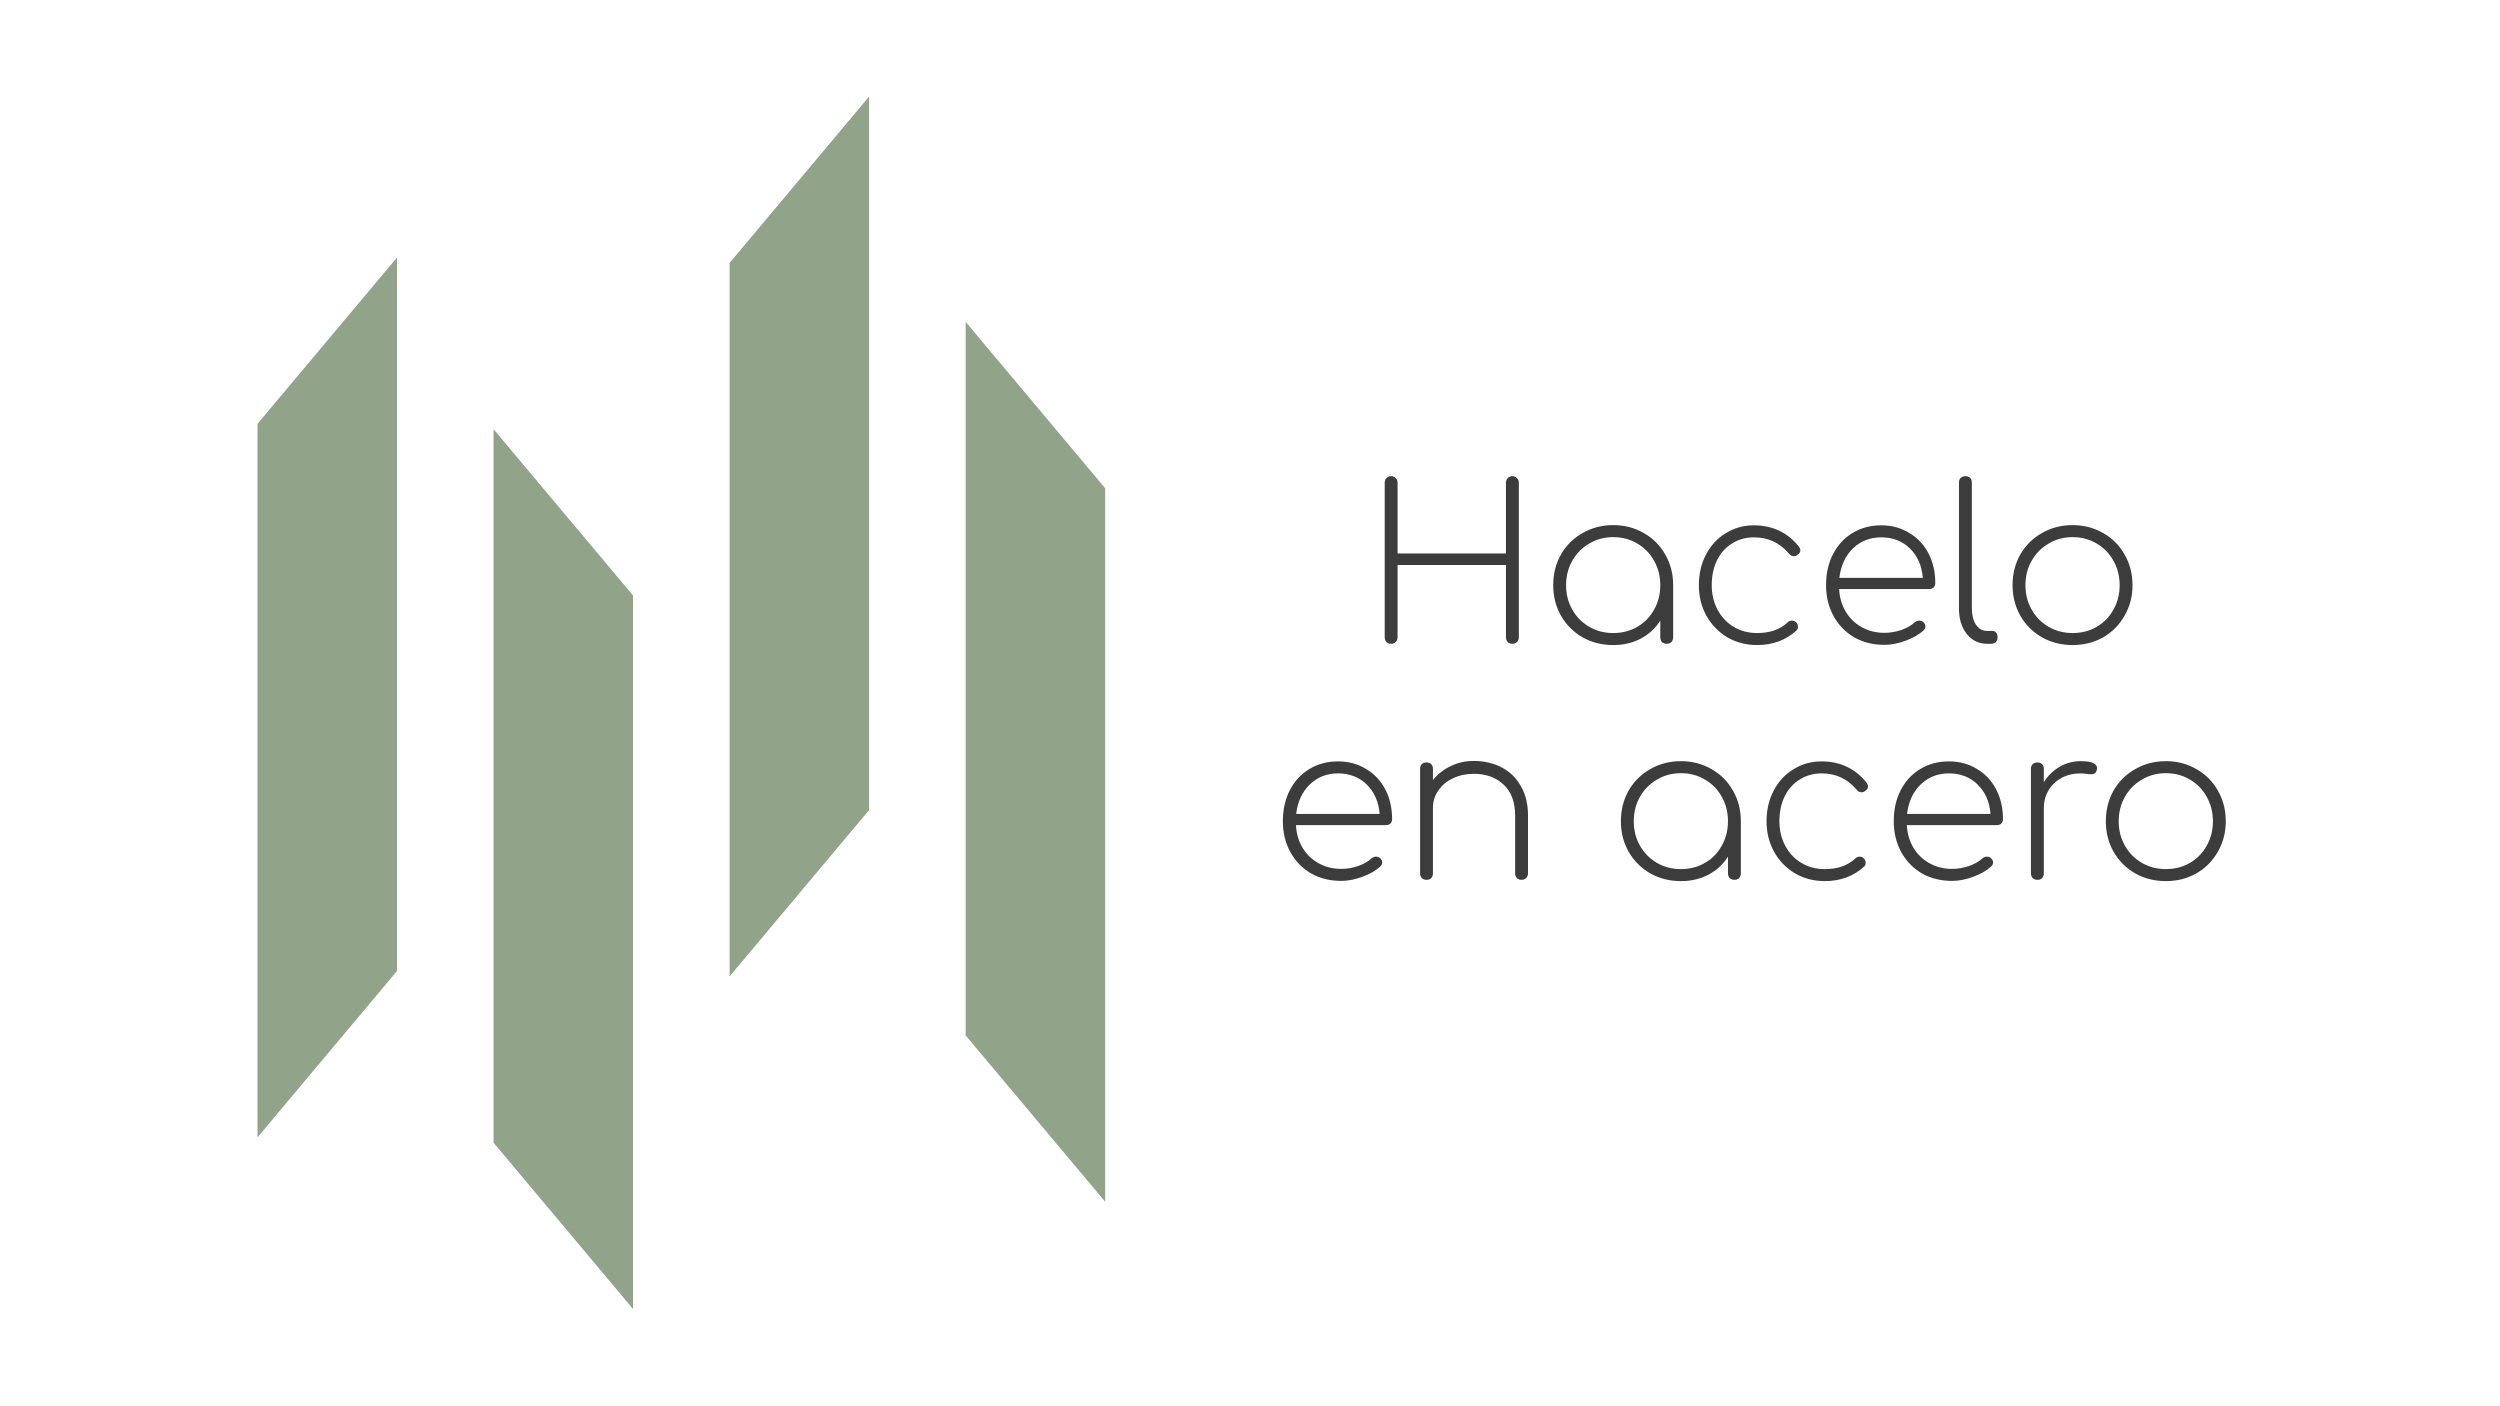 <?xml version="1.0" encoding="UTF-8"?> <svg xmlns="http://www.w3.org/2000/svg" width="233" height="131" viewBox="0 0 233 131" fill="none"><rect width="233" height="131" fill="white"></rect><path d="M37 24L24 39.5V106L37 90.5L37 24Z" fill="#91A389"></path><path d="M81 9L68 24.5V91L81 75.5L81 9Z" fill="#91A389"></path><path d="M46 40L59 55.5V122L46 106.5L46 40Z" fill="#91A389"></path><path d="M90 30L103 45.5V112L90 96.5L90 30Z" fill="#91A389"></path><path d="M129.655 60C129.481 60 129.335 59.947 129.215 59.84C129.108 59.72 129.055 59.573 129.055 59.4V44.98C129.055 44.807 129.108 44.667 129.215 44.56C129.335 44.44 129.481 44.38 129.655 44.38C129.828 44.38 129.968 44.44 130.075 44.56C130.195 44.667 130.255 44.807 130.255 44.98V51.58H140.355V44.98C140.355 44.807 140.408 44.667 140.515 44.56C140.635 44.44 140.781 44.38 140.955 44.38C141.115 44.38 141.255 44.44 141.375 44.56C141.495 44.667 141.555 44.807 141.555 44.98V59.4C141.555 59.573 141.495 59.72 141.375 59.84C141.255 59.947 141.115 60 140.955 60C140.781 60 140.635 59.947 140.515 59.84C140.408 59.72 140.355 59.573 140.355 59.4V52.66H130.255V59.4C130.255 59.573 130.195 59.72 130.075 59.84C129.968 59.947 129.828 60 129.655 60ZM150.359 48.94C151.399 48.94 152.345 49.187 153.199 49.68C154.052 50.16 154.719 50.827 155.199 51.68C155.692 52.533 155.939 53.487 155.939 54.54V59.4C155.939 59.573 155.885 59.72 155.779 59.84C155.672 59.947 155.525 60 155.339 60C155.165 60 155.019 59.947 154.899 59.84C154.792 59.72 154.739 59.573 154.739 59.4V57.84C154.299 58.547 153.692 59.107 152.919 59.52C152.159 59.92 151.305 60.12 150.359 60.12C149.305 60.12 148.352 59.88 147.499 59.4C146.645 58.907 145.972 58.233 145.479 57.38C144.999 56.527 144.759 55.58 144.759 54.54C144.759 53.487 144.999 52.533 145.479 51.68C145.972 50.827 146.645 50.16 147.499 49.68C148.352 49.187 149.305 48.94 150.359 48.94ZM150.359 59C151.185 59 151.932 58.807 152.599 58.42C153.265 58.033 153.785 57.5 154.159 56.82C154.545 56.14 154.739 55.38 154.739 54.54C154.739 53.7 154.545 52.94 154.159 52.26C153.785 51.58 153.265 51.047 152.599 50.66C151.932 50.26 151.185 50.06 150.359 50.06C149.532 50.06 148.785 50.26 148.119 50.66C147.452 51.047 146.925 51.58 146.539 52.26C146.152 52.94 145.959 53.7 145.959 54.54C145.959 55.38 146.152 56.14 146.539 56.82C146.925 57.5 147.452 58.033 148.119 58.42C148.785 58.807 149.532 59 150.359 59ZM163.773 60.12C162.746 60.12 161.819 59.88 160.993 59.4C160.166 58.907 159.513 58.233 159.033 57.38C158.566 56.527 158.333 55.58 158.333 54.54C158.333 53.487 158.553 52.54 158.993 51.7C159.433 50.847 160.046 50.18 160.833 49.7C161.619 49.207 162.499 48.96 163.473 48.96C164.326 48.96 165.106 49.127 165.813 49.46C166.519 49.793 167.133 50.287 167.653 50.94C167.746 51.073 167.793 51.187 167.793 51.28C167.793 51.467 167.699 51.613 167.513 51.72C167.419 51.8 167.313 51.84 167.193 51.84C167.006 51.84 166.853 51.76 166.733 51.6C165.879 50.587 164.793 50.08 163.473 50.08C162.699 50.08 162.013 50.273 161.413 50.66C160.813 51.033 160.346 51.56 160.013 52.24C159.693 52.92 159.533 53.687 159.533 54.54C159.533 55.38 159.713 56.14 160.073 56.82C160.433 57.5 160.933 58.033 161.573 58.42C162.213 58.807 162.946 59 163.773 59C164.946 59 165.886 58.673 166.593 58.02C166.713 57.9 166.853 57.84 167.013 57.84C167.159 57.84 167.279 57.887 167.373 57.98C167.506 58.1 167.573 58.247 167.573 58.42C167.573 58.567 167.519 58.687 167.413 58.78C166.946 59.207 166.399 59.54 165.773 59.78C165.146 60.007 164.479 60.12 163.773 60.12ZM175.328 48.96C176.302 48.96 177.168 49.193 177.928 49.66C178.702 50.113 179.302 50.747 179.728 51.56C180.155 52.373 180.368 53.3 180.368 54.34C180.368 54.513 180.315 54.653 180.208 54.76C180.102 54.853 179.962 54.9 179.788 54.9H171.408C171.448 55.687 171.655 56.393 172.028 57.02C172.402 57.633 172.902 58.113 173.528 58.46C174.155 58.807 174.855 58.98 175.628 58.98C176.148 58.98 176.668 58.893 177.188 58.72C177.722 58.533 178.142 58.293 178.448 58C178.582 57.893 178.722 57.84 178.868 57.84C179.015 57.84 179.135 57.88 179.228 57.96C179.375 58.08 179.448 58.22 179.448 58.38C179.448 58.513 179.388 58.64 179.268 58.76C178.842 59.147 178.282 59.467 177.588 59.72C176.908 59.973 176.255 60.1 175.628 60.1C174.575 60.1 173.635 59.867 172.808 59.4C171.995 58.92 171.355 58.26 170.888 57.42C170.422 56.567 170.188 55.607 170.188 54.54C170.188 53.46 170.402 52.5 170.828 51.66C171.268 50.807 171.875 50.147 172.648 49.68C173.435 49.2 174.328 48.96 175.328 48.96ZM175.328 50.08C174.288 50.08 173.408 50.427 172.688 51.12C171.982 51.813 171.562 52.727 171.428 53.86H179.208C179.115 52.727 178.715 51.813 178.008 51.12C177.302 50.427 176.408 50.08 175.328 50.08ZM185.176 60C184.416 60 183.789 59.693 183.296 59.08C182.816 58.467 182.576 57.673 182.576 56.7V44.98C182.576 44.793 182.629 44.647 182.736 44.54C182.856 44.433 183.002 44.38 183.176 44.38C183.362 44.38 183.509 44.433 183.616 44.54C183.722 44.647 183.776 44.793 183.776 44.98V56.7C183.776 57.313 183.902 57.82 184.156 58.22C184.422 58.607 184.762 58.8 185.176 58.8H185.676C185.822 58.8 185.942 58.853 186.036 58.96C186.129 59.067 186.176 59.213 186.176 59.4C186.176 59.573 186.122 59.72 186.016 59.84C185.909 59.947 185.762 60 185.576 60H185.176ZM193.171 60.12C192.118 60.12 191.164 59.88 190.311 59.4C189.458 58.907 188.784 58.233 188.291 57.38C187.811 56.527 187.571 55.58 187.571 54.54C187.571 53.487 187.811 52.533 188.291 51.68C188.784 50.827 189.458 50.16 190.311 49.68C191.164 49.187 192.118 48.94 193.171 48.94C194.211 48.94 195.158 49.187 196.011 49.68C196.864 50.16 197.531 50.827 198.011 51.68C198.504 52.533 198.751 53.487 198.751 54.54C198.751 55.58 198.504 56.527 198.011 57.38C197.531 58.233 196.864 58.907 196.011 59.4C195.158 59.88 194.211 60.12 193.171 60.12ZM193.171 59C193.998 59 194.744 58.807 195.411 58.42C196.078 58.033 196.598 57.5 196.971 56.82C197.358 56.14 197.551 55.38 197.551 54.54C197.551 53.7 197.358 52.94 196.971 52.26C196.598 51.58 196.078 51.047 195.411 50.66C194.744 50.26 193.998 50.06 193.171 50.06C192.344 50.06 191.598 50.26 190.931 50.66C190.264 51.047 189.738 51.58 189.351 52.26C188.964 52.94 188.771 53.7 188.771 54.54C188.771 55.38 188.964 56.14 189.351 56.82C189.738 57.5 190.264 58.033 190.931 58.42C191.598 58.807 192.344 59 193.171 59ZM124.703 70.96C125.677 70.96 126.543 71.193 127.303 71.66C128.077 72.113 128.677 72.747 129.103 73.56C129.53 74.373 129.743 75.3 129.743 76.34C129.743 76.513 129.69 76.653 129.583 76.76C129.477 76.853 129.337 76.9 129.163 76.9H120.783C120.823 77.687 121.03 78.393 121.403 79.02C121.777 79.633 122.277 80.113 122.903 80.46C123.53 80.807 124.23 80.98 125.003 80.98C125.523 80.98 126.043 80.893 126.563 80.72C127.097 80.533 127.517 80.293 127.823 80C127.957 79.893 128.097 79.84 128.243 79.84C128.39 79.84 128.51 79.88 128.603 79.96C128.75 80.08 128.823 80.22 128.823 80.38C128.823 80.513 128.763 80.64 128.643 80.76C128.217 81.147 127.657 81.467 126.963 81.72C126.283 81.973 125.63 82.1 125.003 82.1C123.95 82.1 123.01 81.867 122.183 81.4C121.37 80.92 120.73 80.26 120.263 79.42C119.797 78.567 119.563 77.607 119.563 76.54C119.563 75.46 119.777 74.5 120.203 73.66C120.643 72.807 121.25 72.147 122.023 71.68C122.81 71.2 123.703 70.96 124.703 70.96ZM124.703 72.08C123.663 72.08 122.783 72.427 122.063 73.12C121.357 73.813 120.937 74.727 120.803 75.86H128.583C128.49 74.727 128.09 73.813 127.383 73.12C126.677 72.427 125.783 72.08 124.703 72.08ZM137.351 70.92C138.324 70.92 139.191 71.12 139.951 71.52C140.724 71.92 141.324 72.507 141.751 73.28C142.191 74.04 142.411 74.953 142.411 76.02V81.4C142.411 81.573 142.351 81.72 142.231 81.84C142.124 81.947 141.984 82 141.811 82C141.637 82 141.491 81.947 141.371 81.84C141.264 81.72 141.211 81.573 141.211 81.4V76.02C141.211 74.753 140.851 73.787 140.131 73.12C139.424 72.453 138.497 72.12 137.351 72.12C136.644 72.12 135.997 72.26 135.411 72.54C134.837 72.807 134.384 73.187 134.051 73.68C133.717 74.16 133.551 74.693 133.551 75.28V81.4C133.551 81.573 133.497 81.72 133.391 81.84C133.284 81.947 133.137 82 132.951 82C132.777 82 132.631 81.947 132.511 81.84C132.404 81.72 132.351 81.573 132.351 81.4V71.66C132.351 71.473 132.404 71.327 132.511 71.22C132.631 71.113 132.777 71.06 132.951 71.06C133.137 71.06 133.284 71.113 133.391 71.22C133.497 71.327 133.551 71.473 133.551 71.66V72.7C134.004 72.14 134.557 71.707 135.211 71.4C135.864 71.08 136.577 70.92 137.351 70.92ZM156.667 70.94C157.707 70.94 158.654 71.187 159.507 71.68C160.361 72.16 161.027 72.827 161.507 73.68C162.001 74.533 162.247 75.487 162.247 76.54V81.4C162.247 81.573 162.194 81.72 162.087 81.84C161.981 81.947 161.834 82 161.647 82C161.474 82 161.327 81.947 161.207 81.84C161.101 81.72 161.047 81.573 161.047 81.4V79.84C160.607 80.547 160.001 81.107 159.227 81.52C158.467 81.92 157.614 82.12 156.667 82.12C155.614 82.12 154.661 81.88 153.807 81.4C152.954 80.907 152.281 80.233 151.787 79.38C151.307 78.527 151.067 77.58 151.067 76.54C151.067 75.487 151.307 74.533 151.787 73.68C152.281 72.827 152.954 72.16 153.807 71.68C154.661 71.187 155.614 70.94 156.667 70.94ZM156.667 81C157.494 81 158.241 80.807 158.907 80.42C159.574 80.033 160.094 79.5 160.467 78.82C160.854 78.14 161.047 77.38 161.047 76.54C161.047 75.7 160.854 74.94 160.467 74.26C160.094 73.58 159.574 73.047 158.907 72.66C158.241 72.26 157.494 72.06 156.667 72.06C155.841 72.06 155.094 72.26 154.427 72.66C153.761 73.047 153.234 73.58 152.847 74.26C152.461 74.94 152.267 75.7 152.267 76.54C152.267 77.38 152.461 78.14 152.847 78.82C153.234 79.5 153.761 80.033 154.427 80.42C155.094 80.807 155.841 81 156.667 81ZM170.081 82.12C169.055 82.12 168.128 81.88 167.301 81.4C166.475 80.907 165.821 80.233 165.341 79.38C164.875 78.527 164.641 77.58 164.641 76.54C164.641 75.487 164.861 74.54 165.301 73.7C165.741 72.847 166.355 72.18 167.141 71.7C167.928 71.207 168.808 70.96 169.781 70.96C170.635 70.96 171.415 71.127 172.121 71.46C172.828 71.793 173.441 72.287 173.961 72.94C174.055 73.073 174.101 73.187 174.101 73.28C174.101 73.467 174.008 73.613 173.821 73.72C173.728 73.8 173.621 73.84 173.501 73.84C173.315 73.84 173.161 73.76 173.041 73.6C172.188 72.587 171.101 72.08 169.781 72.08C169.008 72.08 168.321 72.273 167.721 72.66C167.121 73.033 166.655 73.56 166.321 74.24C166.001 74.92 165.841 75.687 165.841 76.54C165.841 77.38 166.021 78.14 166.381 78.82C166.741 79.5 167.241 80.033 167.881 80.42C168.521 80.807 169.255 81 170.081 81C171.255 81 172.195 80.673 172.901 80.02C173.021 79.9 173.161 79.84 173.321 79.84C173.468 79.84 173.588 79.887 173.681 79.98C173.815 80.1 173.881 80.247 173.881 80.42C173.881 80.567 173.828 80.687 173.721 80.78C173.255 81.207 172.708 81.54 172.081 81.78C171.455 82.007 170.788 82.12 170.081 82.12ZM181.637 70.96C182.61 70.96 183.477 71.193 184.237 71.66C185.01 72.113 185.61 72.747 186.037 73.56C186.464 74.373 186.677 75.3 186.677 76.34C186.677 76.513 186.624 76.653 186.517 76.76C186.41 76.853 186.27 76.9 186.097 76.9H177.717C177.757 77.687 177.964 78.393 178.337 79.02C178.71 79.633 179.21 80.113 179.837 80.46C180.464 80.807 181.164 80.98 181.937 80.98C182.457 80.98 182.977 80.893 183.497 80.72C184.03 80.533 184.45 80.293 184.757 80C184.89 79.893 185.03 79.84 185.177 79.84C185.324 79.84 185.444 79.88 185.537 79.96C185.684 80.08 185.757 80.22 185.757 80.38C185.757 80.513 185.697 80.64 185.577 80.76C185.15 81.147 184.59 81.467 183.897 81.72C183.217 81.973 182.564 82.1 181.937 82.1C180.884 82.1 179.944 81.867 179.117 81.4C178.304 80.92 177.664 80.26 177.197 79.42C176.73 78.567 176.497 77.607 176.497 76.54C176.497 75.46 176.71 74.5 177.137 73.66C177.577 72.807 178.184 72.147 178.957 71.68C179.744 71.2 180.637 70.96 181.637 70.96ZM181.637 72.08C180.597 72.08 179.717 72.427 178.997 73.12C178.29 73.813 177.87 74.727 177.737 75.86H185.517C185.424 74.727 185.024 73.813 184.317 73.12C183.61 72.427 182.717 72.08 181.637 72.08ZM193.924 70.94C194.938 70.94 195.444 71.16 195.444 71.6C195.444 71.667 195.438 71.72 195.424 71.76C195.384 71.907 195.318 72.013 195.224 72.08C195.144 72.133 195.031 72.16 194.884 72.16C194.764 72.16 194.604 72.147 194.404 72.12C194.218 72.093 194.058 72.08 193.924 72.08C193.258 72.08 192.664 72.22 192.144 72.5C191.624 72.78 191.218 73.167 190.924 73.66C190.631 74.153 190.484 74.707 190.484 75.32V81.4C190.484 81.573 190.431 81.72 190.324 81.84C190.218 81.947 190.071 82 189.884 82C189.711 82 189.564 81.947 189.444 81.84C189.338 81.72 189.284 81.573 189.284 81.4V71.66C189.284 71.473 189.338 71.327 189.444 71.22C189.564 71.113 189.711 71.06 189.884 71.06C190.071 71.06 190.218 71.113 190.324 71.22C190.431 71.327 190.484 71.473 190.484 71.66V72.9C190.871 72.287 191.364 71.807 191.964 71.46C192.564 71.113 193.218 70.94 193.924 70.94ZM201.863 82.12C200.809 82.12 199.856 81.88 199.003 81.4C198.149 80.907 197.476 80.233 196.983 79.38C196.503 78.527 196.263 77.58 196.263 76.54C196.263 75.487 196.503 74.533 196.983 73.68C197.476 72.827 198.149 72.16 199.003 71.68C199.856 71.187 200.809 70.94 201.863 70.94C202.903 70.94 203.849 71.187 204.703 71.68C205.556 72.16 206.223 72.827 206.703 73.68C207.196 74.533 207.443 75.487 207.443 76.54C207.443 77.58 207.196 78.527 206.703 79.38C206.223 80.233 205.556 80.907 204.703 81.4C203.849 81.88 202.903 82.12 201.863 82.12ZM201.863 81C202.689 81 203.436 80.807 204.103 80.42C204.769 80.033 205.289 79.5 205.663 78.82C206.049 78.14 206.243 77.38 206.243 76.54C206.243 75.7 206.049 74.94 205.663 74.26C205.289 73.58 204.769 73.047 204.103 72.66C203.436 72.26 202.689 72.06 201.863 72.06C201.036 72.06 200.289 72.26 199.623 72.66C198.956 73.047 198.429 73.58 198.043 74.26C197.656 74.94 197.463 75.7 197.463 76.54C197.463 77.38 197.656 78.14 198.043 78.82C198.429 79.5 198.956 80.033 199.623 80.42C200.289 80.807 201.036 81 201.863 81Z" fill="#3C3C3C"></path></svg> 